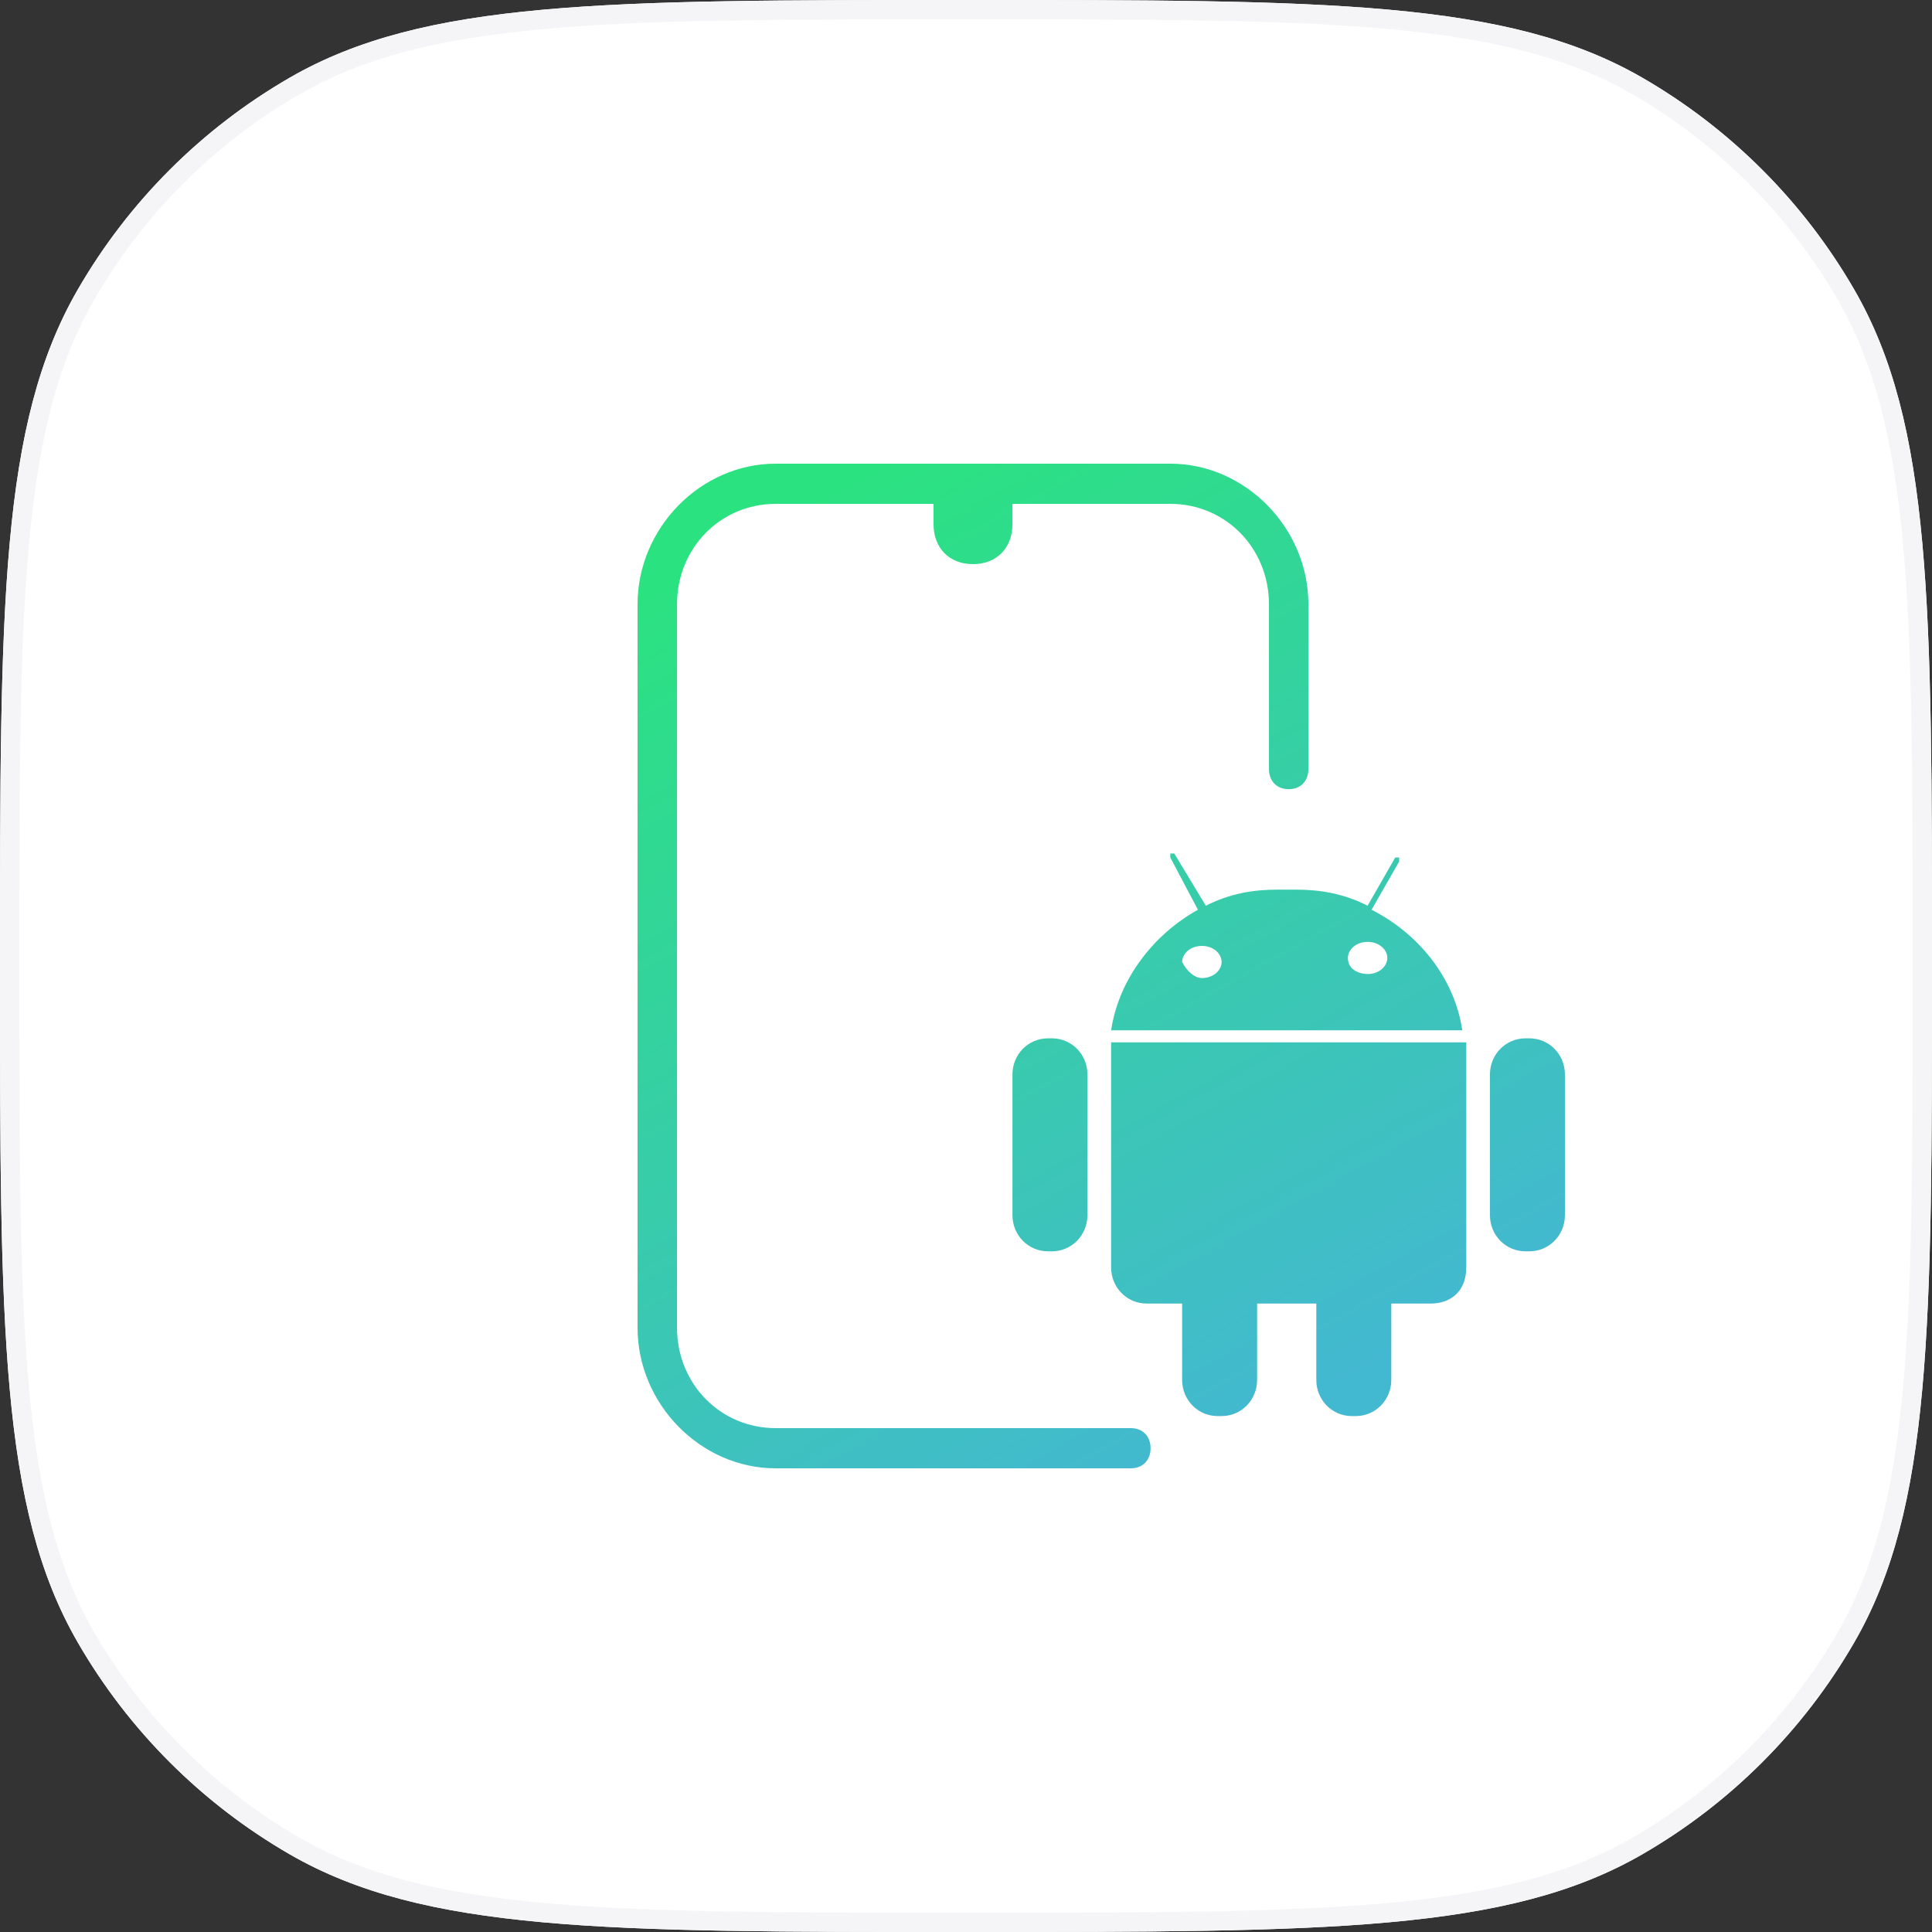 <svg width="100" height="100" viewBox="0 0 100 100" fill="none" xmlns="http://www.w3.org/2000/svg">
<rect x="0" y="0" width="100" height="100" fill="#333333" stroke="none"/>
<path d="M100 50C100 68.692 100 78.038 95.981 85C93.348 89.561 89.561 93.348 85 95.981C78.038 100 68.692 100 50 100C31.308 100 21.962 100 15 95.981C10.44 93.348 6.652 89.561 4.019 85C0 78.038 0 68.692 0 50C0 31.308 0 21.962 4.019 15C6.652 10.44 10.44 6.652 15 4.019C21.962 2.97105e-05 31.308 3.65229e-05 50 3.48887e-05C68.692 3.32546e-05 78.038 2.48081e-05 85 4.019C89.561 6.652 93.348 10.44 95.981 15C100 21.962 100 31.308 100 50Z" fill="white"/>
<path fill-rule="evenodd" clip-rule="evenodd" d="M71.809 1.498C66.321 1.001 59.365 1 50 1C40.636 1 33.679 1.001 28.191 1.498C22.717 1.994 18.803 2.978 15.5 4.885C11.091 7.431 7.431 11.091 4.885 15.5C2.978 18.803 1.995 22.717 1.498 28.191C1.001 33.679 1 40.636 1 50C1 59.365 1.001 66.321 1.498 71.809C1.995 77.283 2.978 81.197 4.885 84.5C7.431 88.909 11.092 92.57 15.5 95.115C18.803 97.022 22.717 98.006 28.191 98.502C33.679 98.999 40.636 99 50 99C59.365 99 66.321 98.999 71.809 98.502C77.283 98.006 81.197 97.022 84.5 95.115C88.909 92.57 92.57 88.909 95.115 84.5C97.022 81.197 98.006 77.283 98.502 71.809C98.999 66.321 99 59.365 99 50C99 40.636 98.999 33.679 98.502 28.191C98.006 22.717 97.022 18.803 95.115 15.5C92.57 11.091 88.909 7.431 84.5 4.885C81.197 2.978 77.283 1.994 71.809 1.498ZM95.981 85C100 78.038 100 68.692 100 50C100 31.308 100 21.962 95.981 15C93.348 10.44 89.561 6.652 85 4.019C78.038 3.24375e-05 68.692 3.32546e-05 50 3.48887e-05C31.308 3.65228e-05 21.962 3.73399e-05 15 4.019C10.44 6.652 6.652 10.44 4.019 15C0 21.962 0 31.308 0 50C0 68.692 0 78.038 4.019 85C6.652 89.561 10.44 93.348 15 95.981C21.962 100 31.308 100 50 100C68.692 100 78.038 100 85 95.981C89.561 93.348 93.348 89.561 95.981 85Z" fill="#F5F5F7"/>
<path d="M52.404 26.08V27.12C52.404 28.368 51.587 29.2 50.362 29.2C49.136 29.2 48.319 28.368 48.319 27.12V26.08H40.149C37.289 26.08 35.043 28.368 35.043 31.28V68.72C35.043 71.632 37.289 73.92 40.149 73.92H58.532C59.145 73.92 59.553 74.336 59.553 74.96C59.553 75.584 59.145 76 58.532 76H40.149C36.268 76 33 72.672 33 68.72V31.28C33 27.328 36.268 24 40.149 24H60.575C64.455 24 67.723 27.328 67.723 31.28V39.808C67.723 40.432 67.315 40.848 66.702 40.848C66.089 40.848 65.681 40.432 65.681 39.808V31.28C65.681 28.368 63.434 26.08 60.575 26.08H52.404ZM79.162 64.768H78.957C77.936 64.768 77.119 63.936 77.119 62.896V55.616C77.119 54.576 77.936 53.744 78.957 53.744H79.162C80.183 53.744 81 54.576 81 55.616V62.896C81 63.936 80.183 64.768 79.162 64.768ZM74.055 67.472H72.013V71.424C72.013 72.464 71.196 73.296 70.174 73.296H69.97C68.949 73.296 68.132 72.464 68.132 71.424V67.472H65.068V71.424C65.068 72.464 64.251 73.296 63.23 73.296H63.026C62.004 73.296 61.187 72.464 61.187 71.424V67.472H59.349C58.328 67.472 57.511 66.64 57.511 65.6V54.576V53.952H75.894V65.6C75.894 66.848 75.077 67.472 74.055 67.472ZM62.004 47.088L60.575 44.384V44.176H60.779L62.413 46.88C63.638 46.256 64.864 46.048 66.089 46.048H67.111C68.336 46.048 69.562 46.256 70.787 46.88L72.217 44.384H72.421V44.592L70.992 47.088C73.443 48.336 75.281 50.624 75.689 53.328H57.511C57.919 50.624 59.757 48.336 62.004 47.088ZM70.787 50.416C71.4 50.416 71.808 50 71.808 49.584C71.808 49.168 71.4 48.752 70.787 48.752C70.174 48.752 69.766 49.168 69.766 49.584C69.766 50.208 70.379 50.416 70.787 50.416ZM62.209 50.624C62.821 50.624 63.23 50.208 63.23 49.792C63.23 49.376 62.821 48.96 62.209 48.96C61.596 48.96 61.187 49.376 61.187 49.792C61.392 50.208 61.8 50.624 62.209 50.624ZM54.447 64.768H54.243C53.221 64.768 52.404 63.936 52.404 62.896V55.616C52.404 54.576 53.221 53.744 54.243 53.744H54.447C55.468 53.744 56.285 54.576 56.285 55.616V62.896C56.285 63.936 55.468 64.768 54.447 64.768Z" fill="url(#paint0_linear)"/>
<defs>
<linearGradient id="paint0_linear" x1="71" y1="71" x2="45" y2="24" gradientUnits="userSpaceOnUse">
<stop stop-color="#43B8D1"/>
<stop offset="1" stop-color="#2BE280"/>
</linearGradient>
</defs>
</svg>
